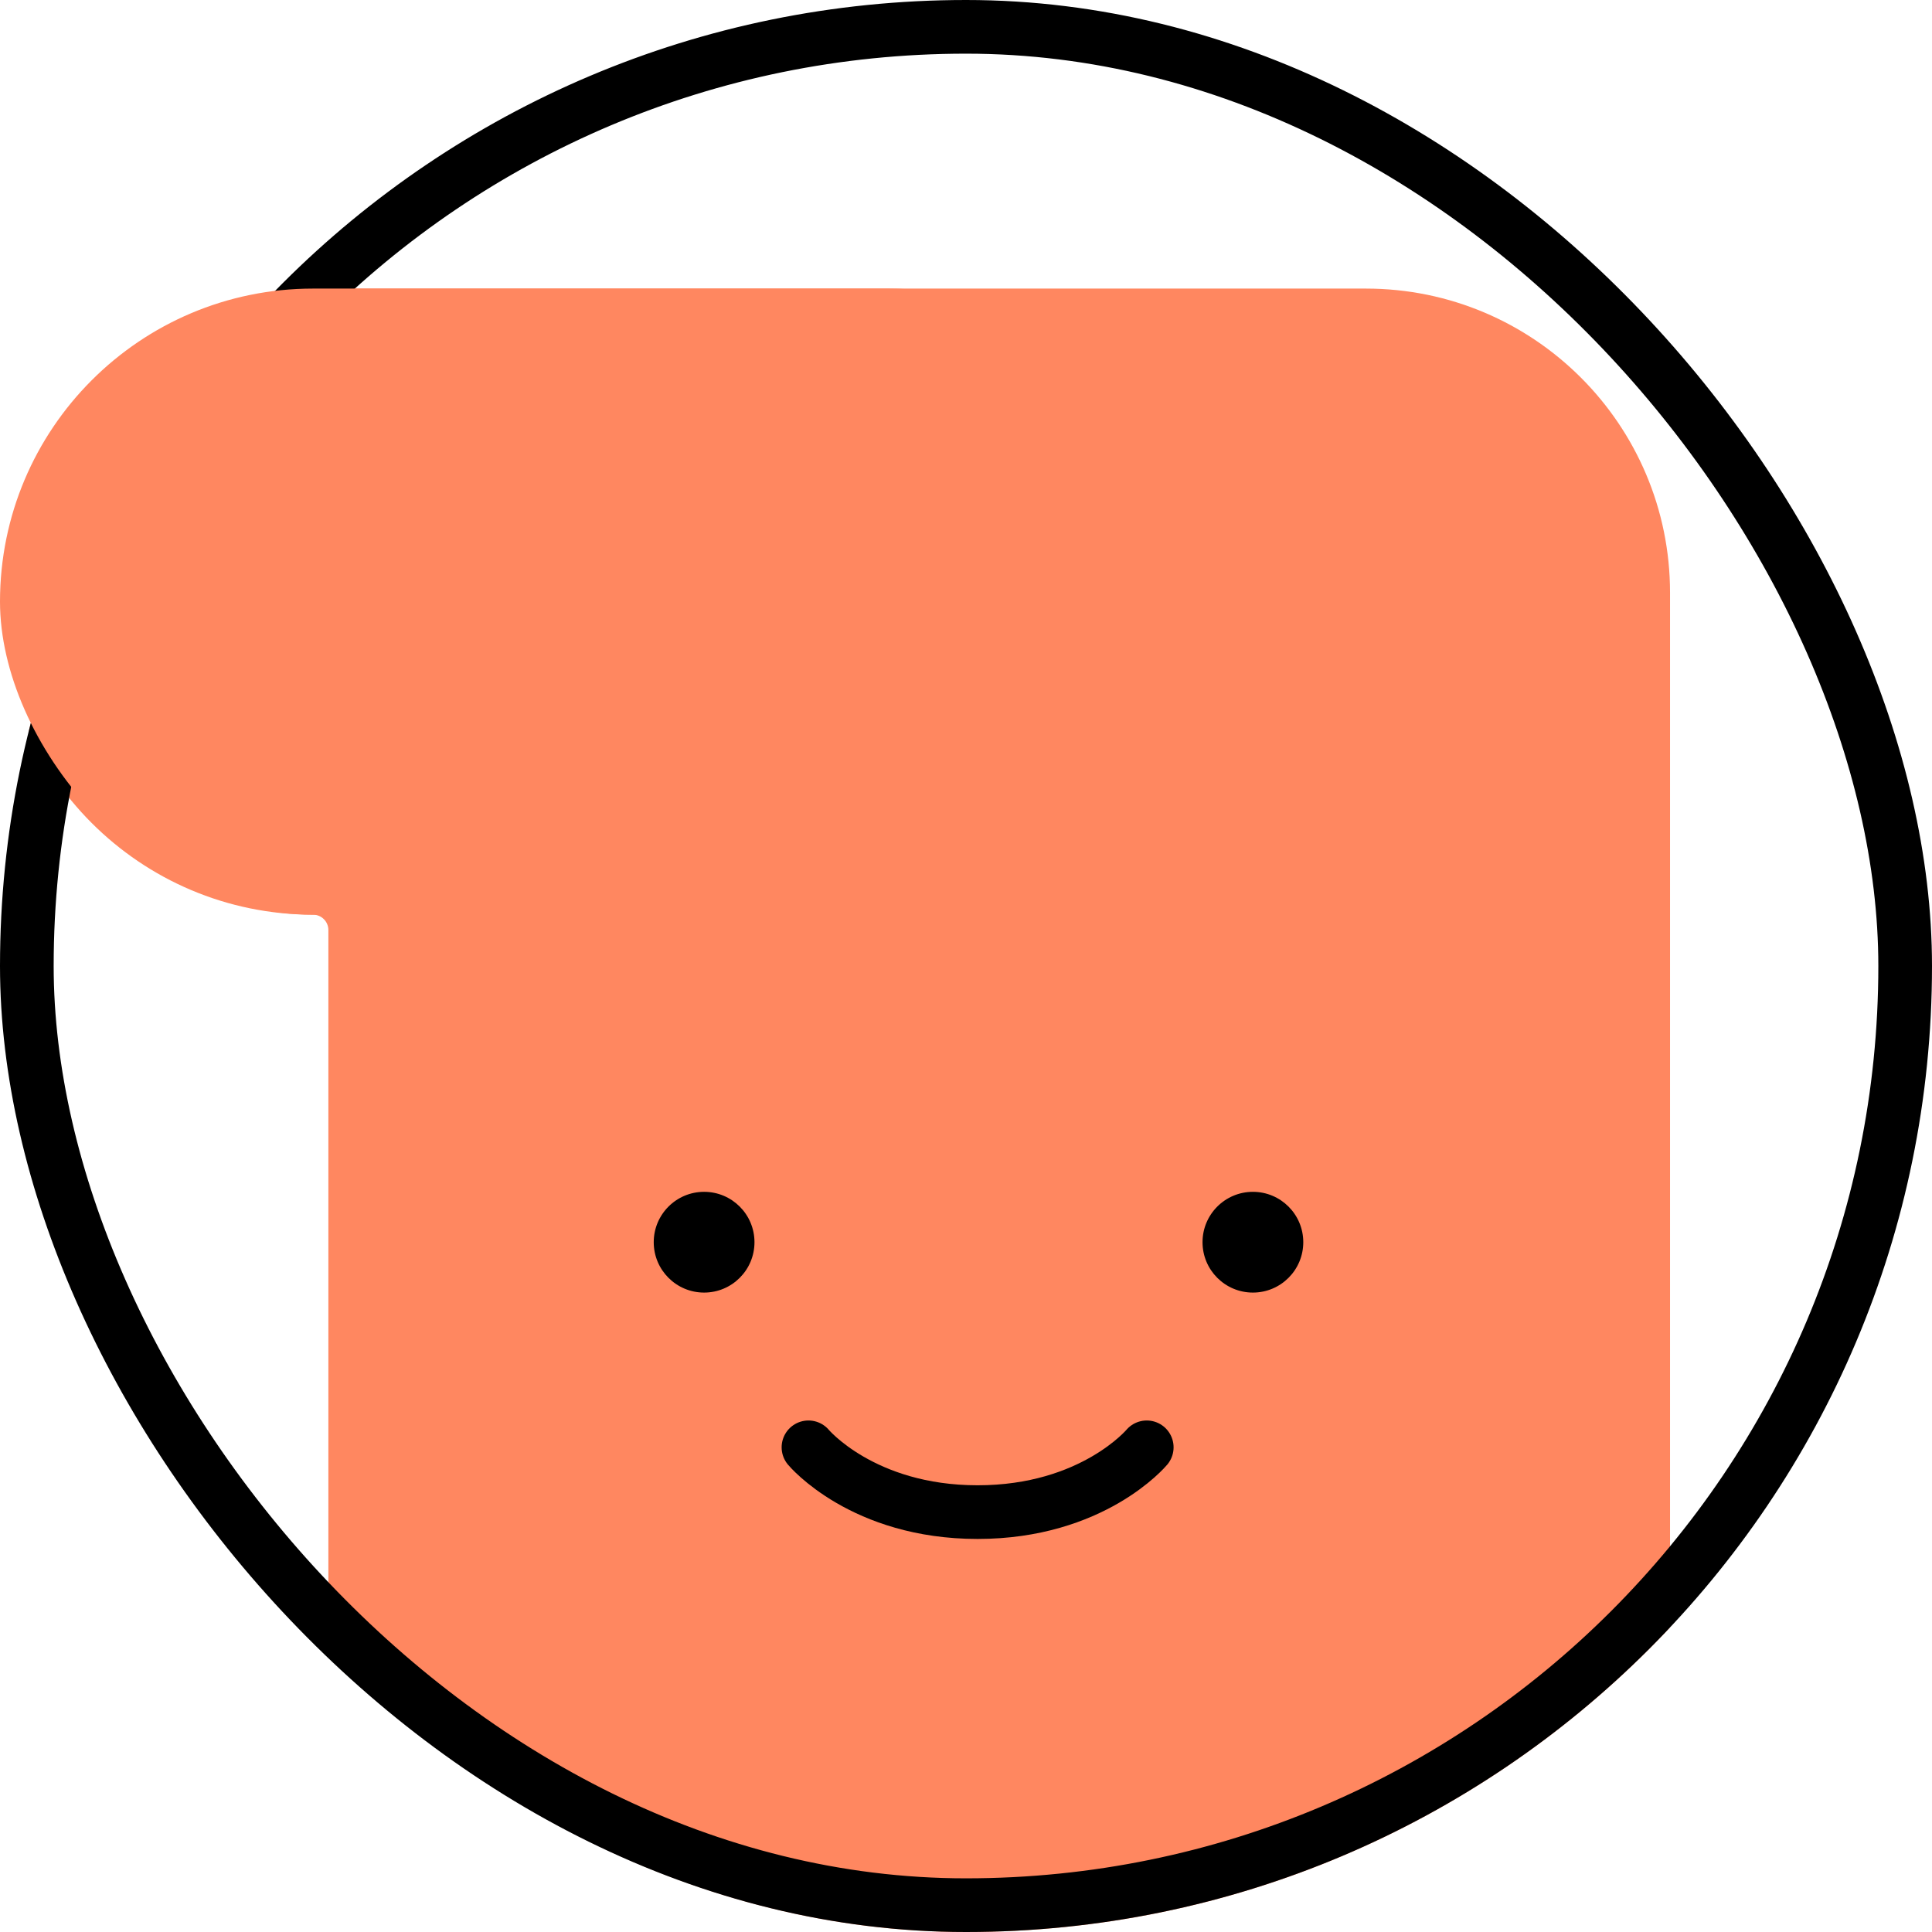 <?xml version="1.0" encoding="UTF-8"?> <svg xmlns="http://www.w3.org/2000/svg" width="54" height="54" viewBox="0 0 54 54" fill="none"><g clip-path="url(#clip0_1576_4189)"><path fill-rule="evenodd" clip-rule="evenodd" d="M24.859 8.066H38.178C42.872 8.066 46.678 11.872 46.678 16.566V60.566C46.678 65.261 42.872 69.066 38.178 69.066H17.678C12.983 69.066 9.178 65.261 9.178 60.566V25.994C9.178 25.758 8.986 25.566 8.75 25.566C3.918 25.566 0 21.649 0 16.816C0 11.984 3.918 8.066 8.75 8.066H22.178H24.859Z" fill="#FF8760"></path><circle cx="19.68" cy="34.72" r="1.408" fill="black"></circle><circle cx="35.019" cy="34.72" r="1.408" fill="black"></circle><path d="M22.597 40.453C22.597 40.453 24.106 42.264 27.324 42.264C30.543 42.264 32.052 40.453 32.052 40.453" stroke="black" stroke-width="1.5" stroke-linecap="round"></path></g><rect x="0.75" y="0.75" width="52.5" height="52.5" rx="26.25" stroke="black" stroke-width="1.5"></rect><rect x="33.609" y="25.566" width="33.609" height="17.5" rx="8.75" transform="rotate(180 33.609 25.566)" fill="#FF8760"></rect><defs><clipPath id="clip0_1576_4189"><rect width="54" height="54" rx="27" fill="white"></rect></clipPath></defs></svg> 